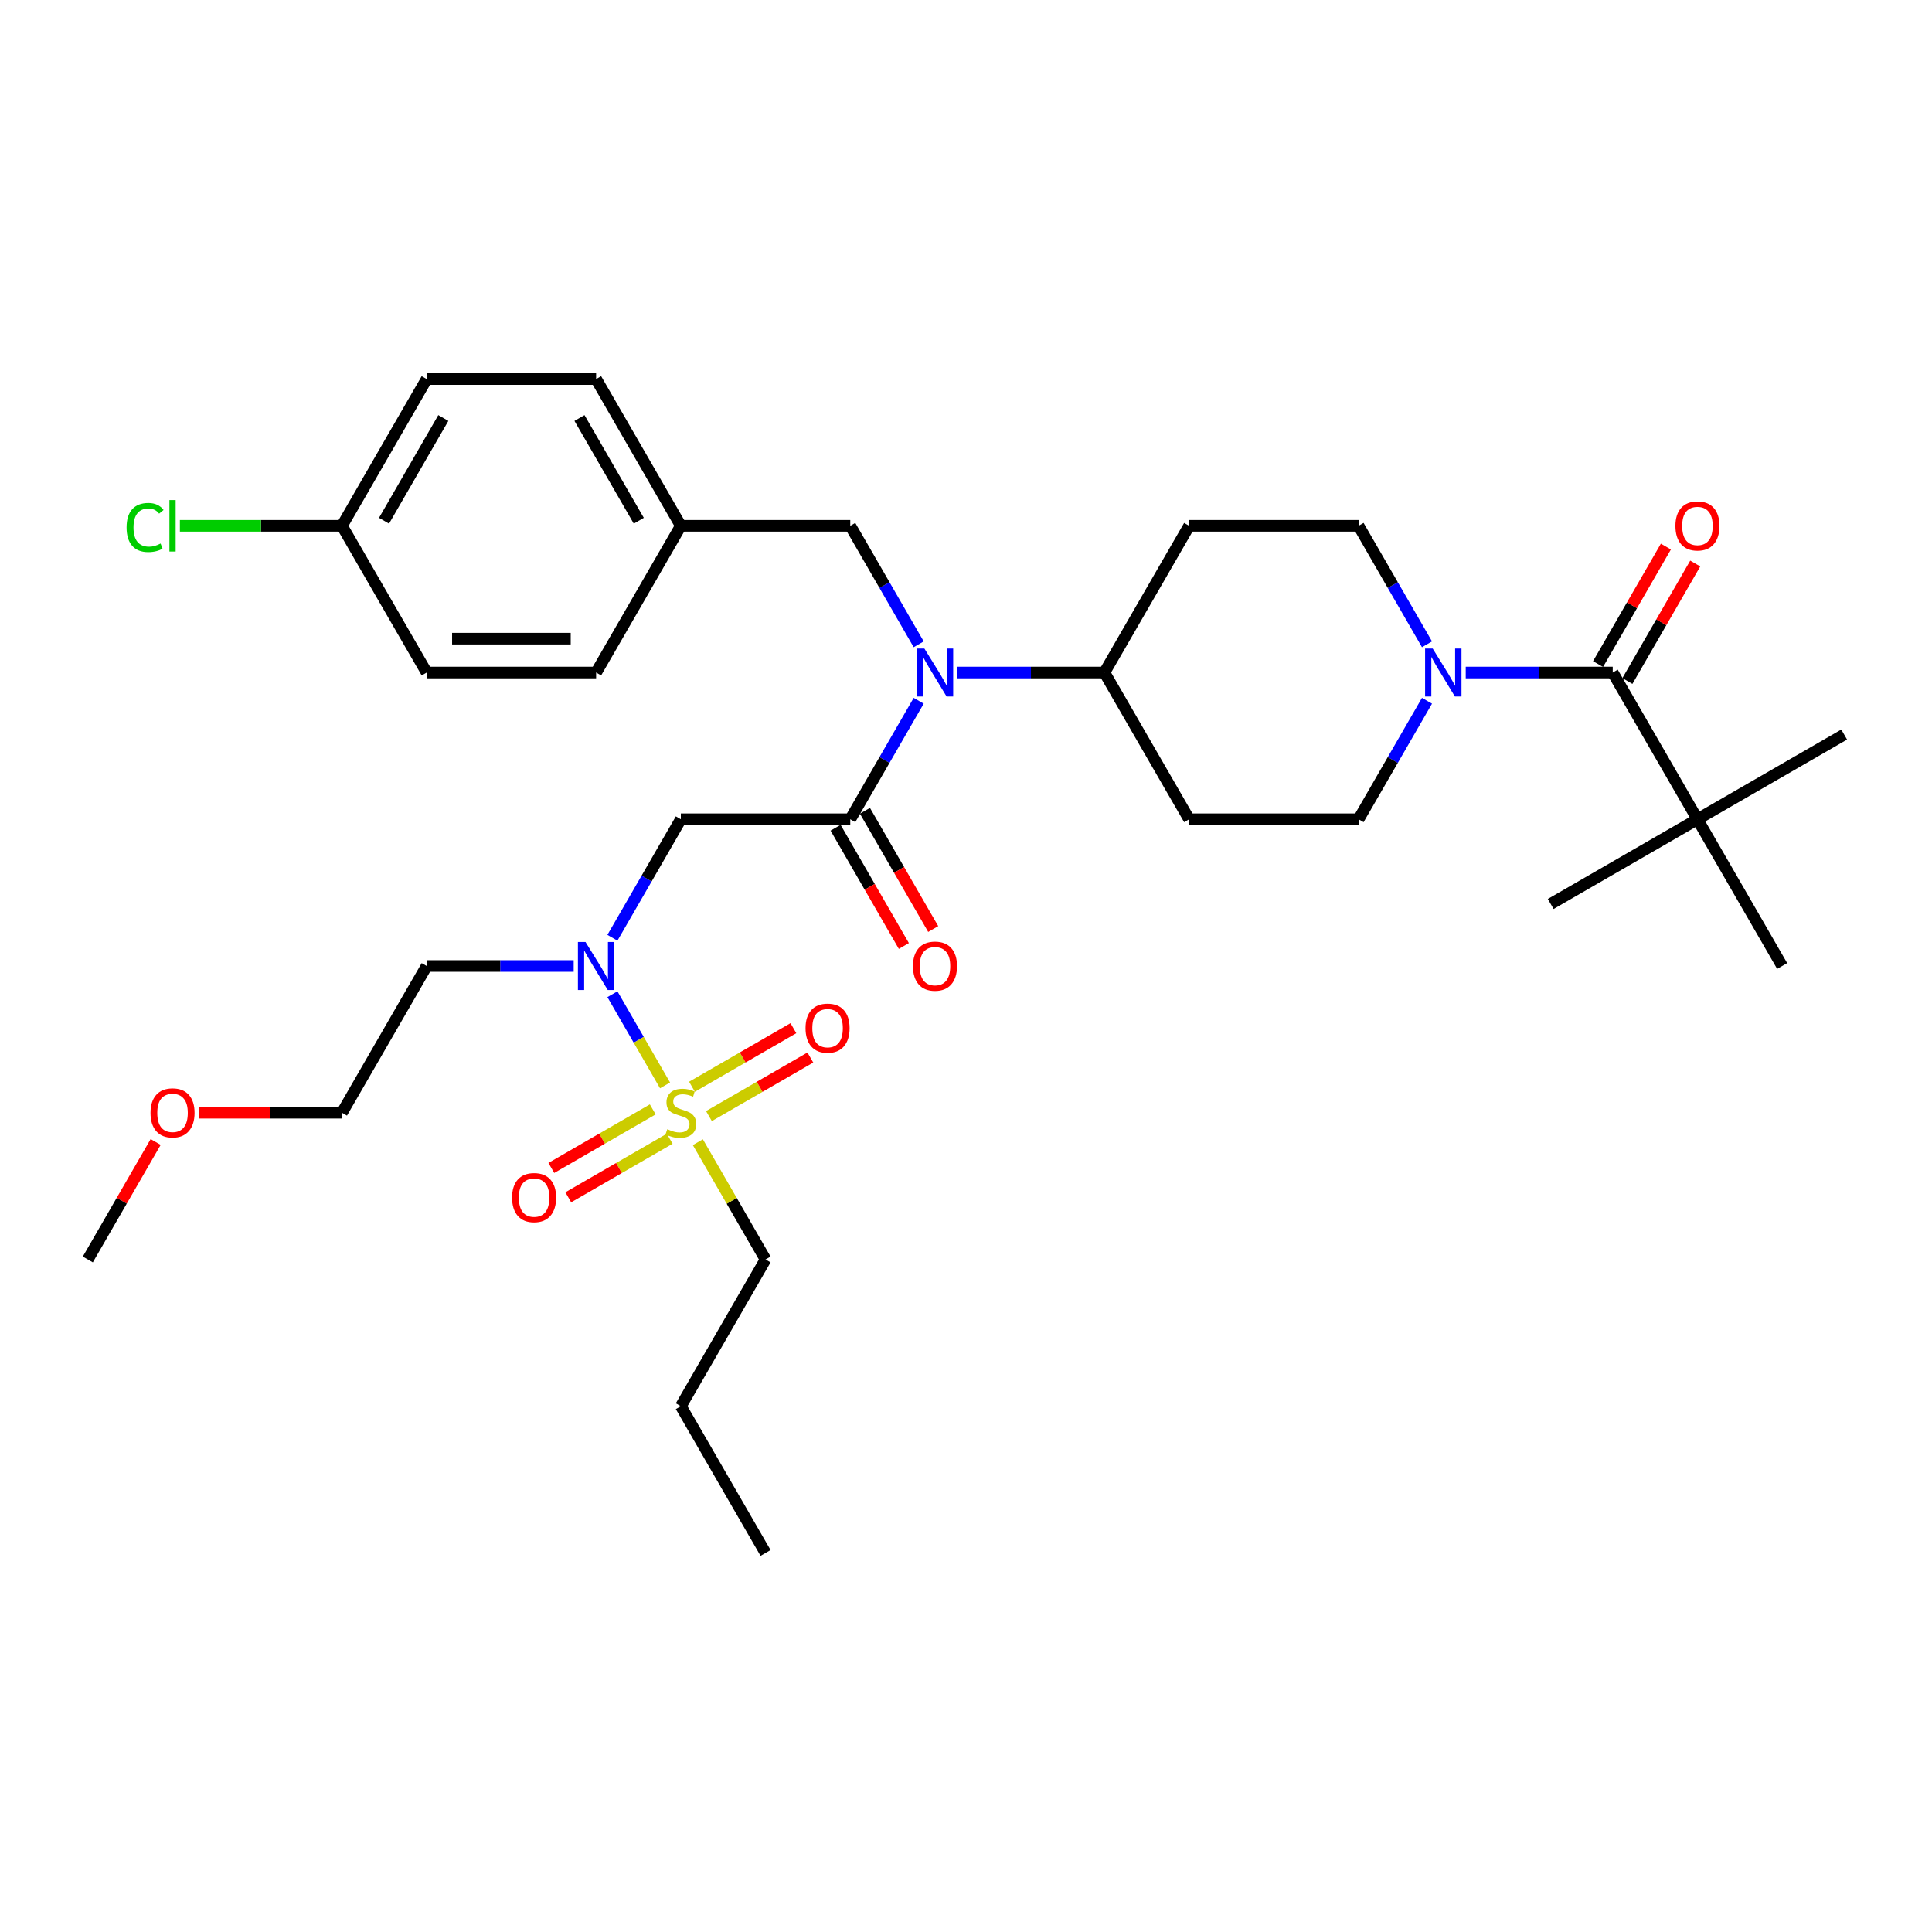 <?xml version='1.0' encoding='iso-8859-1'?>
<svg version='1.1' baseProfile='full'
              xmlns='http://www.w3.org/2000/svg'
                      xmlns:rdkit='http://www.rdkit.org/xml'
                      xmlns:xlink='http://www.w3.org/1999/xlink'
                  xml:space='preserve'
width='1000px' height='1000px' viewBox='0 0 1000 1000'>
<!-- END OF HEADER -->
<rect style='opacity:1.0;fill:#FFFFFF;stroke:none' width='1000' height='1000' x='0' y='0'> </rect>
<path class='bond-0' d='M 878.596,424.05 L 954.545,380.201' style='fill:none;fill-rule:evenodd;stroke:#000000;stroke-width:6px;stroke-linecap:butt;stroke-linejoin:miter;stroke-opacity:1' />
<path class='bond-1' d='M 878.596,424.05 L 802.646,467.9' style='fill:none;fill-rule:evenodd;stroke:#000000;stroke-width:6px;stroke-linecap:butt;stroke-linejoin:miter;stroke-opacity:1' />
<path class='bond-2' d='M 878.596,424.05 L 922.445,500' style='fill:none;fill-rule:evenodd;stroke:#000000;stroke-width:6px;stroke-linecap:butt;stroke-linejoin:miter;stroke-opacity:1' />
<path class='bond-3' d='M 878.596,424.05 L 834.746,348.101' style='fill:none;fill-rule:evenodd;stroke:#000000;stroke-width:6px;stroke-linecap:butt;stroke-linejoin:miter;stroke-opacity:1' />
<path class='bond-4' d='M 738.612,362.711 L 720.905,393.381' style='fill:none;fill-rule:evenodd;stroke:#0000FF;stroke-width:6px;stroke-linecap:butt;stroke-linejoin:miter;stroke-opacity:1' />
<path class='bond-4' d='M 720.905,393.381 L 703.198,424.05' style='fill:none;fill-rule:evenodd;stroke:#000000;stroke-width:6px;stroke-linecap:butt;stroke-linejoin:miter;stroke-opacity:1' />
<path class='bond-5' d='M 758.659,348.101 L 796.702,348.101' style='fill:none;fill-rule:evenodd;stroke:#0000FF;stroke-width:6px;stroke-linecap:butt;stroke-linejoin:miter;stroke-opacity:1' />
<path class='bond-5' d='M 796.702,348.101 L 834.746,348.101' style='fill:none;fill-rule:evenodd;stroke:#000000;stroke-width:6px;stroke-linecap:butt;stroke-linejoin:miter;stroke-opacity:1' />
<path class='bond-6' d='M 738.612,333.49 L 720.905,302.821' style='fill:none;fill-rule:evenodd;stroke:#0000FF;stroke-width:6px;stroke-linecap:butt;stroke-linejoin:miter;stroke-opacity:1' />
<path class='bond-6' d='M 720.905,302.821 L 703.198,272.151' style='fill:none;fill-rule:evenodd;stroke:#000000;stroke-width:6px;stroke-linecap:butt;stroke-linejoin:miter;stroke-opacity:1' />
<path class='bond-7' d='M 842.341,352.486 L 859.896,322.079' style='fill:none;fill-rule:evenodd;stroke:#000000;stroke-width:6px;stroke-linecap:butt;stroke-linejoin:miter;stroke-opacity:1' />
<path class='bond-7' d='M 859.896,322.079 L 877.452,291.673' style='fill:none;fill-rule:evenodd;stroke:#FF0000;stroke-width:6px;stroke-linecap:butt;stroke-linejoin:miter;stroke-opacity:1' />
<path class='bond-7' d='M 827.151,343.716 L 844.706,313.309' style='fill:none;fill-rule:evenodd;stroke:#000000;stroke-width:6px;stroke-linecap:butt;stroke-linejoin:miter;stroke-opacity:1' />
<path class='bond-7' d='M 844.706,313.309 L 862.262,282.903' style='fill:none;fill-rule:evenodd;stroke:#FF0000;stroke-width:6px;stroke-linecap:butt;stroke-linejoin:miter;stroke-opacity:1' />
<path class='bond-8' d='M 316.987,485.389 L 334.694,454.72' style='fill:none;fill-rule:evenodd;stroke:#0000FF;stroke-width:6px;stroke-linecap:butt;stroke-linejoin:miter;stroke-opacity:1' />
<path class='bond-8' d='M 334.694,454.72 L 352.401,424.05' style='fill:none;fill-rule:evenodd;stroke:#000000;stroke-width:6px;stroke-linecap:butt;stroke-linejoin:miter;stroke-opacity:1' />
<path class='bond-9' d='M 316.987,514.611 L 330.608,538.203' style='fill:none;fill-rule:evenodd;stroke:#0000FF;stroke-width:6px;stroke-linecap:butt;stroke-linejoin:miter;stroke-opacity:1' />
<path class='bond-9' d='M 330.608,538.203 L 344.23,561.796' style='fill:none;fill-rule:evenodd;stroke:#CCCC00;stroke-width:6px;stroke-linecap:butt;stroke-linejoin:miter;stroke-opacity:1' />
<path class='bond-10' d='M 296.94,500 L 258.897,500' style='fill:none;fill-rule:evenodd;stroke:#0000FF;stroke-width:6px;stroke-linecap:butt;stroke-linejoin:miter;stroke-opacity:1' />
<path class='bond-10' d='M 258.897,500 L 220.853,500' style='fill:none;fill-rule:evenodd;stroke:#000000;stroke-width:6px;stroke-linecap:butt;stroke-linejoin:miter;stroke-opacity:1' />
<path class='bond-11' d='M 396.251,651.899 L 352.401,727.849' style='fill:none;fill-rule:evenodd;stroke:#000000;stroke-width:6px;stroke-linecap:butt;stroke-linejoin:miter;stroke-opacity:1' />
<path class='bond-12' d='M 396.251,651.899 L 378.726,621.545' style='fill:none;fill-rule:evenodd;stroke:#000000;stroke-width:6px;stroke-linecap:butt;stroke-linejoin:miter;stroke-opacity:1' />
<path class='bond-12' d='M 378.726,621.545 L 361.201,591.192' style='fill:none;fill-rule:evenodd;stroke:#CCCC00;stroke-width:6px;stroke-linecap:butt;stroke-linejoin:miter;stroke-opacity:1' />
<path class='bond-13' d='M 366.942,577.681 L 393.189,562.528' style='fill:none;fill-rule:evenodd;stroke:#CCCC00;stroke-width:6px;stroke-linecap:butt;stroke-linejoin:miter;stroke-opacity:1' />
<path class='bond-13' d='M 393.189,562.528 L 419.436,547.374' style='fill:none;fill-rule:evenodd;stroke:#FF0000;stroke-width:6px;stroke-linecap:butt;stroke-linejoin:miter;stroke-opacity:1' />
<path class='bond-13' d='M 358.172,562.491 L 384.419,547.338' style='fill:none;fill-rule:evenodd;stroke:#CCCC00;stroke-width:6px;stroke-linecap:butt;stroke-linejoin:miter;stroke-opacity:1' />
<path class='bond-13' d='M 384.419,547.338 L 410.666,532.184' style='fill:none;fill-rule:evenodd;stroke:#FF0000;stroke-width:6px;stroke-linecap:butt;stroke-linejoin:miter;stroke-opacity:1' />
<path class='bond-14' d='M 337.861,574.218 L 311.614,589.372' style='fill:none;fill-rule:evenodd;stroke:#CCCC00;stroke-width:6px;stroke-linecap:butt;stroke-linejoin:miter;stroke-opacity:1' />
<path class='bond-14' d='M 311.614,589.372 L 285.367,604.525' style='fill:none;fill-rule:evenodd;stroke:#FF0000;stroke-width:6px;stroke-linecap:butt;stroke-linejoin:miter;stroke-opacity:1' />
<path class='bond-14' d='M 346.631,589.408 L 320.384,604.562' style='fill:none;fill-rule:evenodd;stroke:#CCCC00;stroke-width:6px;stroke-linecap:butt;stroke-linejoin:miter;stroke-opacity:1' />
<path class='bond-14' d='M 320.384,604.562 L 294.137,619.715' style='fill:none;fill-rule:evenodd;stroke:#FF0000;stroke-width:6px;stroke-linecap:butt;stroke-linejoin:miter;stroke-opacity:1' />
<path class='bond-15' d='M 352.401,727.849 L 396.251,803.799' style='fill:none;fill-rule:evenodd;stroke:#000000;stroke-width:6px;stroke-linecap:butt;stroke-linejoin:miter;stroke-opacity:1' />
<path class='bond-16' d='M 102.897,575.95 L 139.95,575.95' style='fill:none;fill-rule:evenodd;stroke:#FF0000;stroke-width:6px;stroke-linecap:butt;stroke-linejoin:miter;stroke-opacity:1' />
<path class='bond-16' d='M 139.95,575.95 L 177.003,575.95' style='fill:none;fill-rule:evenodd;stroke:#000000;stroke-width:6px;stroke-linecap:butt;stroke-linejoin:miter;stroke-opacity:1' />
<path class='bond-17' d='M 80.565,591.086 L 63.01,621.493' style='fill:none;fill-rule:evenodd;stroke:#FF0000;stroke-width:6px;stroke-linecap:butt;stroke-linejoin:miter;stroke-opacity:1' />
<path class='bond-17' d='M 63.01,621.493 L 45.455,651.899' style='fill:none;fill-rule:evenodd;stroke:#000000;stroke-width:6px;stroke-linecap:butt;stroke-linejoin:miter;stroke-opacity:1' />
<path class='bond-18' d='M 220.853,500 L 177.003,575.95' style='fill:none;fill-rule:evenodd;stroke:#000000;stroke-width:6px;stroke-linecap:butt;stroke-linejoin:miter;stroke-opacity:1' />
<path class='bond-19' d='M 703.198,424.05 L 615.499,424.05' style='fill:none;fill-rule:evenodd;stroke:#000000;stroke-width:6px;stroke-linecap:butt;stroke-linejoin:miter;stroke-opacity:1' />
<path class='bond-20' d='M 615.499,424.05 L 571.649,348.101' style='fill:none;fill-rule:evenodd;stroke:#000000;stroke-width:6px;stroke-linecap:butt;stroke-linejoin:miter;stroke-opacity:1' />
<path class='bond-21' d='M 571.649,348.101 L 615.499,272.151' style='fill:none;fill-rule:evenodd;stroke:#000000;stroke-width:6px;stroke-linecap:butt;stroke-linejoin:miter;stroke-opacity:1' />
<path class='bond-22' d='M 571.649,348.101 L 533.605,348.101' style='fill:none;fill-rule:evenodd;stroke:#000000;stroke-width:6px;stroke-linecap:butt;stroke-linejoin:miter;stroke-opacity:1' />
<path class='bond-22' d='M 533.605,348.101 L 495.561,348.101' style='fill:none;fill-rule:evenodd;stroke:#0000FF;stroke-width:6px;stroke-linecap:butt;stroke-linejoin:miter;stroke-opacity:1' />
<path class='bond-23' d='M 615.499,272.151 L 703.198,272.151' style='fill:none;fill-rule:evenodd;stroke:#000000;stroke-width:6px;stroke-linecap:butt;stroke-linejoin:miter;stroke-opacity:1' />
<path class='bond-24' d='M 475.514,333.49 L 457.807,302.821' style='fill:none;fill-rule:evenodd;stroke:#0000FF;stroke-width:6px;stroke-linecap:butt;stroke-linejoin:miter;stroke-opacity:1' />
<path class='bond-24' d='M 457.807,302.821 L 440.1,272.151' style='fill:none;fill-rule:evenodd;stroke:#000000;stroke-width:6px;stroke-linecap:butt;stroke-linejoin:miter;stroke-opacity:1' />
<path class='bond-25' d='M 475.514,362.711 L 457.807,393.381' style='fill:none;fill-rule:evenodd;stroke:#0000FF;stroke-width:6px;stroke-linecap:butt;stroke-linejoin:miter;stroke-opacity:1' />
<path class='bond-25' d='M 457.807,393.381 L 440.1,424.05' style='fill:none;fill-rule:evenodd;stroke:#000000;stroke-width:6px;stroke-linecap:butt;stroke-linejoin:miter;stroke-opacity:1' />
<path class='bond-26' d='M 440.1,272.151 L 352.401,272.151' style='fill:none;fill-rule:evenodd;stroke:#000000;stroke-width:6px;stroke-linecap:butt;stroke-linejoin:miter;stroke-opacity:1' />
<path class='bond-27' d='M 440.1,424.05 L 352.401,424.05' style='fill:none;fill-rule:evenodd;stroke:#000000;stroke-width:6px;stroke-linecap:butt;stroke-linejoin:miter;stroke-opacity:1' />
<path class='bond-28' d='M 432.505,428.435 L 450.172,459.035' style='fill:none;fill-rule:evenodd;stroke:#000000;stroke-width:6px;stroke-linecap:butt;stroke-linejoin:miter;stroke-opacity:1' />
<path class='bond-28' d='M 450.172,459.035 L 467.839,489.634' style='fill:none;fill-rule:evenodd;stroke:#FF0000;stroke-width:6px;stroke-linecap:butt;stroke-linejoin:miter;stroke-opacity:1' />
<path class='bond-28' d='M 447.695,419.665 L 465.362,450.265' style='fill:none;fill-rule:evenodd;stroke:#000000;stroke-width:6px;stroke-linecap:butt;stroke-linejoin:miter;stroke-opacity:1' />
<path class='bond-28' d='M 465.362,450.265 L 483.028,480.864' style='fill:none;fill-rule:evenodd;stroke:#FF0000;stroke-width:6px;stroke-linecap:butt;stroke-linejoin:miter;stroke-opacity:1' />
<path class='bond-29' d='M 352.401,272.151 L 308.552,196.201' style='fill:none;fill-rule:evenodd;stroke:#000000;stroke-width:6px;stroke-linecap:butt;stroke-linejoin:miter;stroke-opacity:1' />
<path class='bond-29' d='M 330.634,269.529 L 299.939,216.364' style='fill:none;fill-rule:evenodd;stroke:#000000;stroke-width:6px;stroke-linecap:butt;stroke-linejoin:miter;stroke-opacity:1' />
<path class='bond-30' d='M 352.401,272.151 L 308.552,348.101' style='fill:none;fill-rule:evenodd;stroke:#000000;stroke-width:6px;stroke-linecap:butt;stroke-linejoin:miter;stroke-opacity:1' />
<path class='bond-31' d='M 308.552,196.201 L 220.853,196.201' style='fill:none;fill-rule:evenodd;stroke:#000000;stroke-width:6px;stroke-linecap:butt;stroke-linejoin:miter;stroke-opacity:1' />
<path class='bond-32' d='M 220.853,196.201 L 177.003,272.151' style='fill:none;fill-rule:evenodd;stroke:#000000;stroke-width:6px;stroke-linecap:butt;stroke-linejoin:miter;stroke-opacity:1' />
<path class='bond-32' d='M 229.465,216.364 L 198.771,269.529' style='fill:none;fill-rule:evenodd;stroke:#000000;stroke-width:6px;stroke-linecap:butt;stroke-linejoin:miter;stroke-opacity:1' />
<path class='bond-33' d='M 177.003,272.151 L 220.853,348.101' style='fill:none;fill-rule:evenodd;stroke:#000000;stroke-width:6px;stroke-linecap:butt;stroke-linejoin:miter;stroke-opacity:1' />
<path class='bond-34' d='M 177.003,272.151 L 135.057,272.151' style='fill:none;fill-rule:evenodd;stroke:#000000;stroke-width:6px;stroke-linecap:butt;stroke-linejoin:miter;stroke-opacity:1' />
<path class='bond-34' d='M 135.057,272.151 L 93.11,272.151' style='fill:none;fill-rule:evenodd;stroke:#00CC00;stroke-width:6px;stroke-linecap:butt;stroke-linejoin:miter;stroke-opacity:1' />
<path class='bond-35' d='M 220.853,348.101 L 308.552,348.101' style='fill:none;fill-rule:evenodd;stroke:#000000;stroke-width:6px;stroke-linecap:butt;stroke-linejoin:miter;stroke-opacity:1' />
<path class='bond-35' d='M 234.008,330.561 L 295.397,330.561' style='fill:none;fill-rule:evenodd;stroke:#000000;stroke-width:6px;stroke-linecap:butt;stroke-linejoin:miter;stroke-opacity:1' />
<path  class='atom-1' d='M 741.557 335.683
L 749.696 348.837
Q 750.503 350.135, 751.8 352.486
Q 753.098 354.836, 753.169 354.976
L 753.169 335.683
L 756.466 335.683
L 756.466 360.519
L 753.063 360.519
L 744.329 346.136
Q 743.311 344.452, 742.224 342.523
Q 741.171 340.594, 740.856 339.997
L 740.856 360.519
L 737.628 360.519
L 737.628 335.683
L 741.557 335.683
' fill='#0000FF'/>
<path  class='atom-3' d='M 867.195 272.221
Q 867.195 266.258, 870.142 262.925
Q 873.088 259.593, 878.596 259.593
Q 884.103 259.593, 887.05 262.925
Q 889.997 266.258, 889.997 272.221
Q 889.997 278.255, 887.015 281.693
Q 884.033 285.095, 878.596 285.095
Q 873.123 285.095, 870.142 281.693
Q 867.195 278.29, 867.195 272.221
M 878.596 282.289
Q 882.384 282.289, 884.419 279.763
Q 886.489 277.203, 886.489 272.221
Q 886.489 267.345, 884.419 264.89
Q 882.384 262.399, 878.596 262.399
Q 874.807 262.399, 872.738 264.855
Q 870.703 267.31, 870.703 272.221
Q 870.703 277.238, 872.738 279.763
Q 874.807 282.289, 878.596 282.289
' fill='#FF0000'/>
<path  class='atom-6' d='M 303.062 487.582
L 311.2 500.737
Q 312.007 502.035, 313.305 504.385
Q 314.603 506.735, 314.673 506.876
L 314.673 487.582
L 317.971 487.582
L 317.971 512.418
L 314.568 512.418
L 305.833 498.036
Q 304.816 496.352, 303.728 494.422
Q 302.676 492.493, 302.36 491.897
L 302.36 512.418
L 299.133 512.418
L 299.133 487.582
L 303.062 487.582
' fill='#0000FF'/>
<path  class='atom-8' d='M 345.385 584.474
Q 345.666 584.579, 346.824 585.07
Q 347.981 585.561, 349.244 585.877
Q 350.542 586.158, 351.805 586.158
Q 354.155 586.158, 355.523 585.035
Q 356.892 583.878, 356.892 581.878
Q 356.892 580.51, 356.19 579.668
Q 355.523 578.826, 354.471 578.37
Q 353.419 577.914, 351.665 577.388
Q 349.455 576.721, 348.122 576.09
Q 346.824 575.459, 345.877 574.125
Q 344.964 572.792, 344.964 570.547
Q 344.964 567.425, 347.069 565.496
Q 349.209 563.567, 353.419 563.567
Q 356.295 563.567, 359.558 564.935
L 358.751 567.636
Q 355.769 566.408, 353.524 566.408
Q 351.103 566.408, 349.77 567.425
Q 348.437 568.408, 348.472 570.126
Q 348.472 571.459, 349.139 572.266
Q 349.841 573.073, 350.823 573.529
Q 351.84 573.985, 353.524 574.511
Q 355.769 575.213, 357.102 575.915
Q 358.435 576.616, 359.382 578.054
Q 360.364 579.458, 360.364 581.878
Q 360.364 585.316, 358.049 587.175
Q 355.769 588.999, 351.945 588.999
Q 349.735 588.999, 348.051 588.508
Q 346.403 588.052, 344.438 587.245
L 345.385 584.474
' fill='#CCCC00'/>
<path  class='atom-9' d='M 416.95 532.17
Q 416.95 526.207, 419.897 522.874
Q 422.843 519.542, 428.351 519.542
Q 433.858 519.542, 436.805 522.874
Q 439.752 526.207, 439.752 532.17
Q 439.752 538.204, 436.77 541.642
Q 433.788 545.044, 428.351 545.044
Q 422.879 545.044, 419.897 541.642
Q 416.95 538.239, 416.95 532.17
M 428.351 542.238
Q 432.14 542.238, 434.174 539.712
Q 436.244 537.152, 436.244 532.17
Q 436.244 527.294, 434.174 524.839
Q 432.14 522.348, 428.351 522.348
Q 424.562 522.348, 422.493 524.804
Q 420.458 527.259, 420.458 532.17
Q 420.458 537.187, 422.493 539.712
Q 424.562 542.238, 428.351 542.238
' fill='#FF0000'/>
<path  class='atom-10' d='M 265.051 619.869
Q 265.051 613.906, 267.998 610.573
Q 270.944 607.241, 276.452 607.241
Q 281.959 607.241, 284.906 610.573
Q 287.853 613.906, 287.853 619.869
Q 287.853 625.903, 284.871 629.341
Q 281.889 632.744, 276.452 632.744
Q 270.979 632.744, 267.998 629.341
Q 265.051 625.938, 265.051 619.869
M 276.452 629.937
Q 280.24 629.937, 282.275 627.411
Q 284.345 624.851, 284.345 619.869
Q 284.345 614.993, 282.275 612.538
Q 280.24 610.047, 276.452 610.047
Q 272.663 610.047, 270.593 612.503
Q 268.559 614.958, 268.559 619.869
Q 268.559 624.886, 270.593 627.411
Q 272.663 629.937, 276.452 629.937
' fill='#FF0000'/>
<path  class='atom-13' d='M 77.903 576.02
Q 77.903 570.056, 80.85 566.724
Q 83.797 563.391, 89.304 563.391
Q 94.812 563.391, 97.758 566.724
Q 100.705 570.056, 100.705 576.02
Q 100.705 582.053, 97.723 585.491
Q 94.741 588.894, 89.304 588.894
Q 83.832 588.894, 80.85 585.491
Q 77.903 582.089, 77.903 576.02
M 89.304 586.088
Q 93.093 586.088, 95.127 583.562
Q 97.197 581.001, 97.197 576.02
Q 97.197 571.144, 95.127 568.688
Q 93.093 566.197, 89.304 566.197
Q 85.516 566.197, 83.446 568.653
Q 81.411 571.109, 81.411 576.02
Q 81.411 581.036, 83.446 583.562
Q 85.516 586.088, 89.304 586.088
' fill='#FF0000'/>
<path  class='atom-20' d='M 478.46 335.683
L 486.598 348.837
Q 487.405 350.135, 488.703 352.486
Q 490.001 354.836, 490.071 354.976
L 490.071 335.683
L 493.369 335.683
L 493.369 360.519
L 489.966 360.519
L 481.231 346.136
Q 480.214 344.452, 479.127 342.523
Q 478.074 340.594, 477.758 339.997
L 477.758 360.519
L 474.531 360.519
L 474.531 335.683
L 478.46 335.683
' fill='#0000FF'/>
<path  class='atom-24' d='M 472.549 500.07
Q 472.549 494.107, 475.496 490.774
Q 478.442 487.441, 483.95 487.441
Q 489.457 487.441, 492.404 490.774
Q 495.351 494.107, 495.351 500.07
Q 495.351 506.104, 492.369 509.542
Q 489.387 512.944, 483.95 512.944
Q 478.478 512.944, 475.496 509.542
Q 472.549 506.139, 472.549 500.07
M 483.95 510.138
Q 487.739 510.138, 489.773 507.612
Q 491.843 505.051, 491.843 500.07
Q 491.843 495.194, 489.773 492.739
Q 487.739 490.248, 483.95 490.248
Q 480.161 490.248, 478.092 492.703
Q 476.057 495.159, 476.057 500.07
Q 476.057 505.087, 478.092 507.612
Q 480.161 510.138, 483.95 510.138
' fill='#FF0000'/>
<path  class='atom-33' d='M 65.52 273.011
Q 65.52 266.837, 68.397 263.609
Q 71.308 260.347, 76.816 260.347
Q 81.937 260.347, 84.674 263.96
L 82.358 265.854
Q 80.359 263.223, 76.816 263.223
Q 73.062 263.223, 71.063 265.749
Q 69.098 268.24, 69.098 273.011
Q 69.098 277.922, 71.133 280.447
Q 73.203 282.973, 77.202 282.973
Q 79.938 282.973, 83.13 281.324
L 84.112 283.955
Q 82.814 284.797, 80.85 285.288
Q 78.885 285.78, 76.71 285.78
Q 71.308 285.78, 68.397 282.482
Q 65.52 279.185, 65.52 273.011
' fill='#00CC00'/>
<path  class='atom-33' d='M 87.69 258.838
L 90.918 258.838
L 90.918 285.464
L 87.69 285.464
L 87.69 258.838
' fill='#00CC00'/>
</svg>
